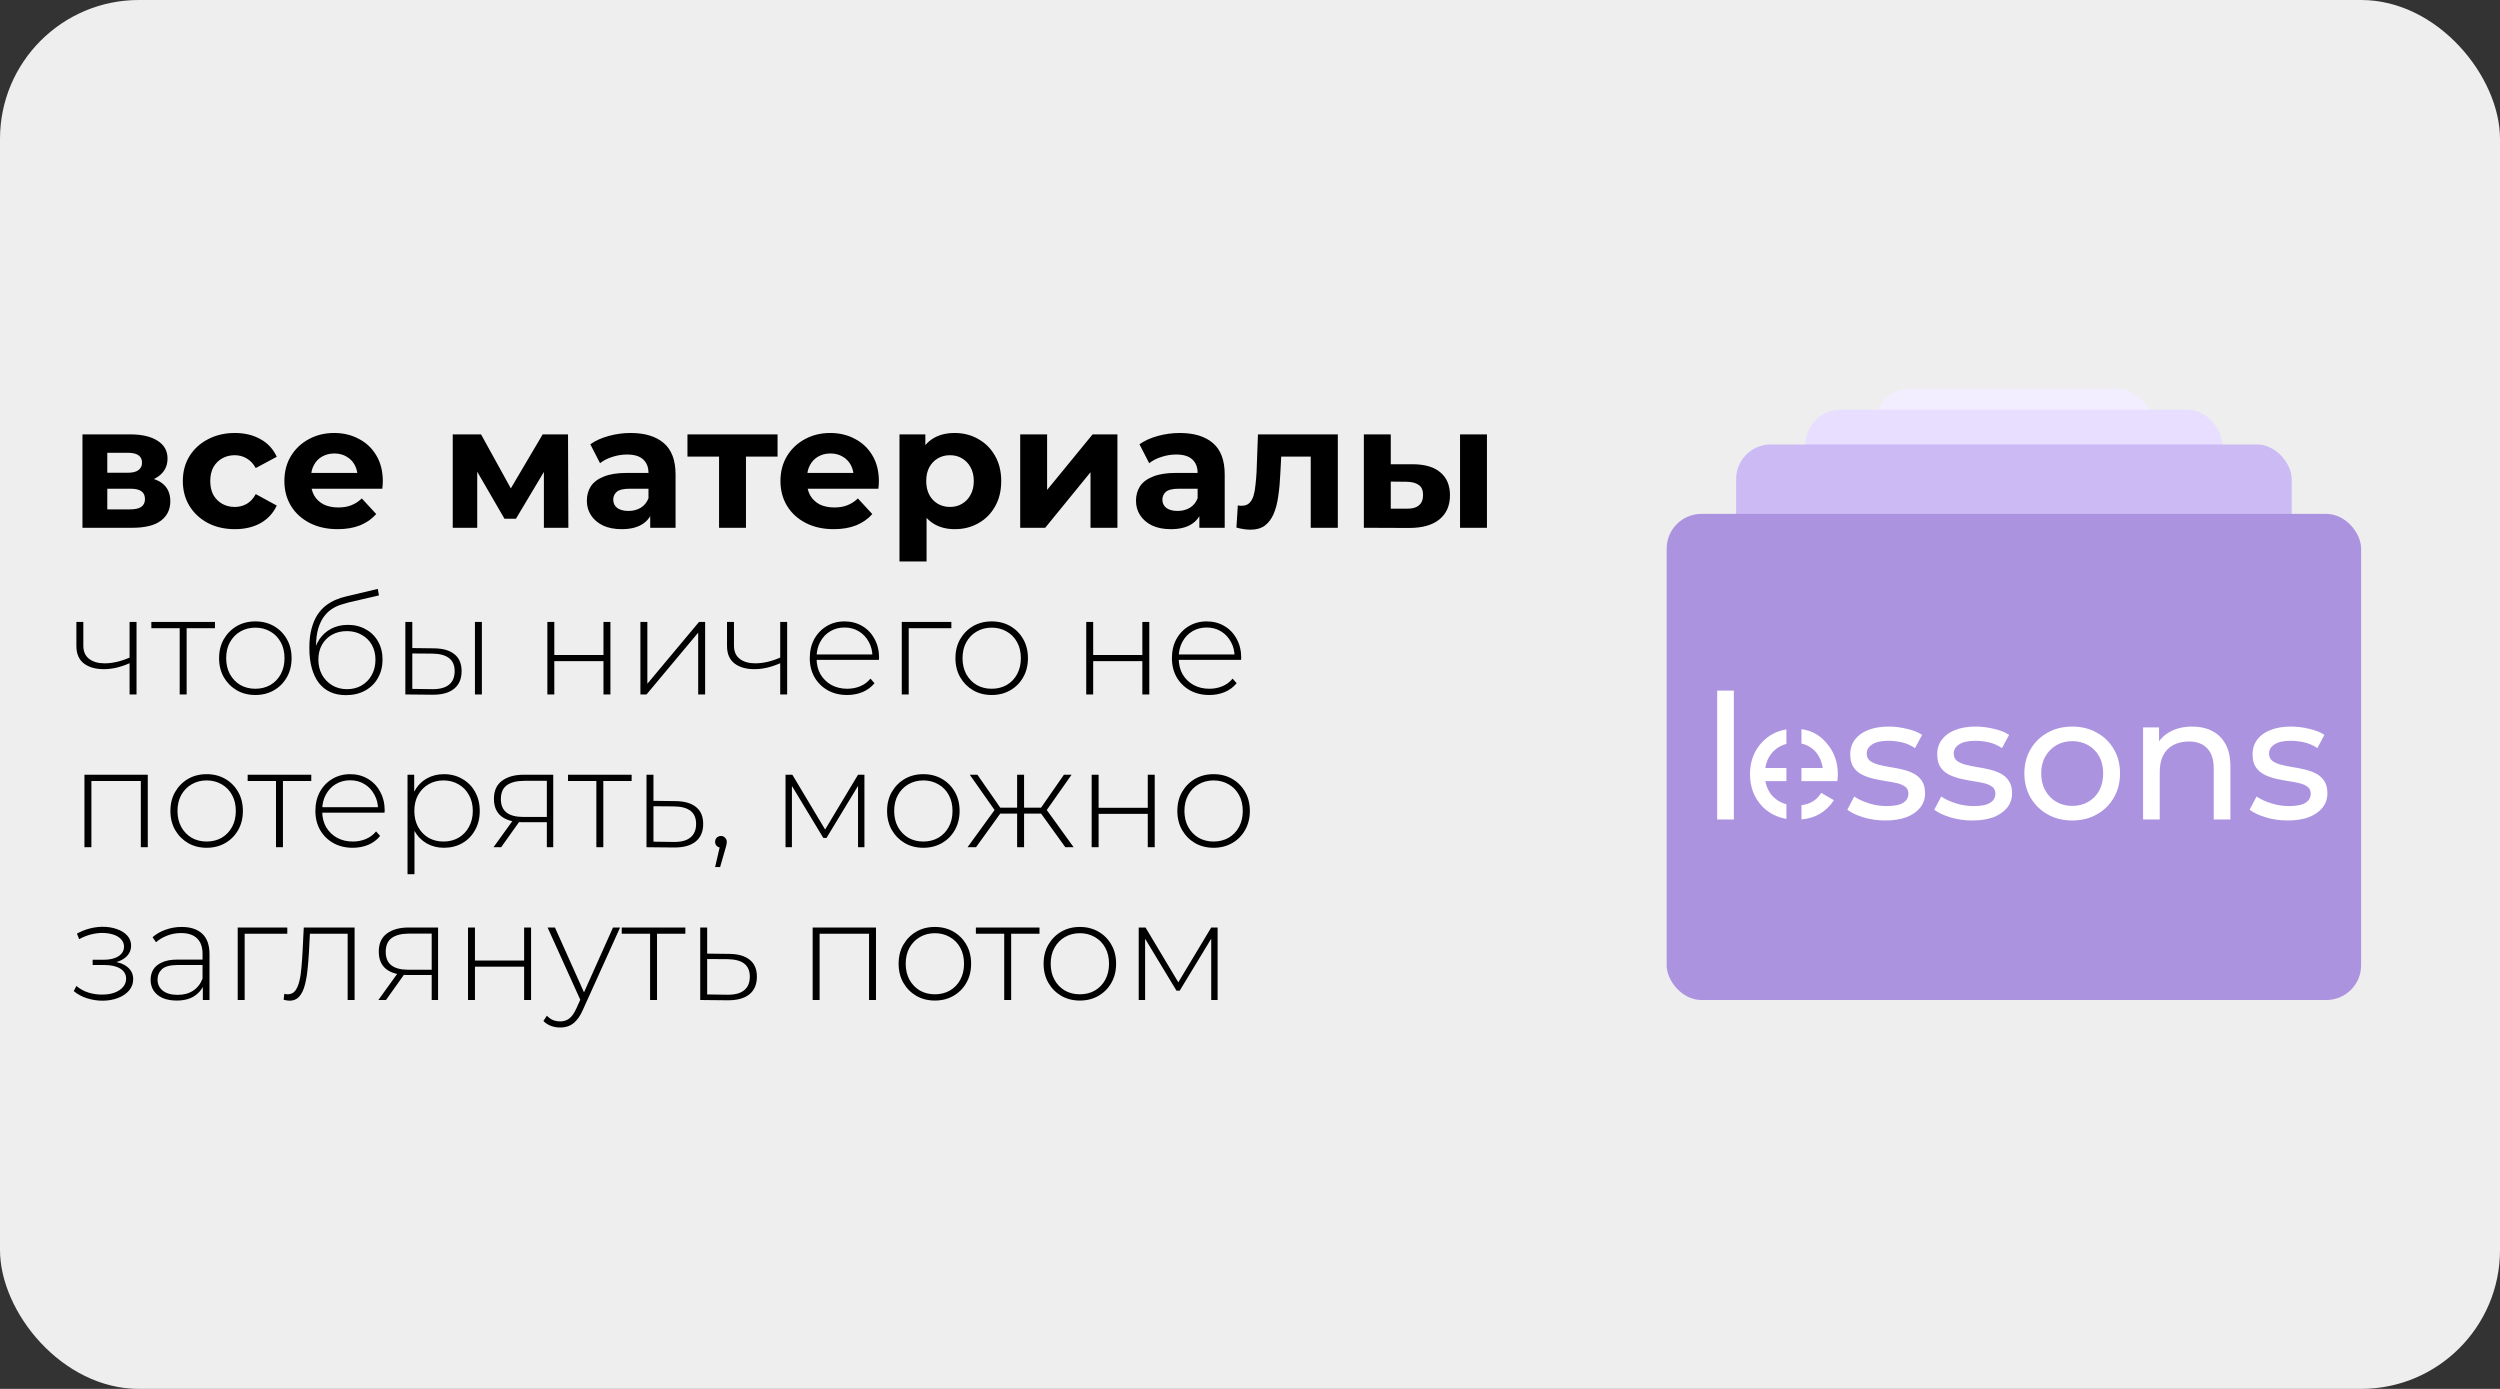 <?xml version="1.0" encoding="UTF-8"?> <svg xmlns="http://www.w3.org/2000/svg" width="360" height="200" viewBox="0 0 360 200" fill="none"><rect x="0" y="0" width="360" height="200" fill="#333333" stroke="none"/><g clip-path="url(#clip0_8143_170)"><rect width="360" height="200" rx="20" fill="#EEEEEE"></rect><rect x="270" y="56" width="40" height="40" rx="5" fill="#F3EEFF"></rect><rect x="260" y="59" width="60" height="60" rx="5" fill="#E8DEFF"></rect><path d="M11.875 76V62.55H18.75C20.433 62.55 21.75 62.858 22.7 63.475C23.65 64.075 24.125 64.925 24.125 66.025C24.125 67.125 23.675 67.992 22.775 68.625C21.892 69.242 20.717 69.55 19.25 69.55L19.65 68.65C21.283 68.65 22.5 68.95 23.3 69.55C24.117 70.15 24.525 71.025 24.525 72.175C24.525 73.358 24.075 74.292 23.175 74.975C22.275 75.658 20.9 76 19.05 76H11.875ZM15.45 73.35H18.725C19.442 73.35 19.975 73.233 20.325 73C20.692 72.75 20.875 72.375 20.875 71.875C20.875 71.358 20.708 70.983 20.375 70.75C20.042 70.5 19.517 70.375 18.8 70.375H15.45V73.35ZM15.45 68.075H18.4C19.083 68.075 19.592 67.95 19.925 67.7C20.275 67.45 20.45 67.092 20.45 66.625C20.45 66.142 20.275 65.783 19.925 65.55C19.592 65.317 19.083 65.2 18.4 65.2H15.45V68.075ZM33.827 76.2C32.377 76.2 31.085 75.908 29.952 75.325C28.818 74.725 27.927 73.9 27.277 72.85C26.643 71.8 26.327 70.608 26.327 69.275C26.327 67.925 26.643 66.733 27.277 65.7C27.927 64.65 28.818 63.833 29.952 63.25C31.085 62.65 32.377 62.35 33.827 62.35C35.243 62.35 36.477 62.65 37.527 63.25C38.577 63.833 39.352 64.675 39.852 65.775L36.827 67.4C36.477 66.767 36.035 66.3 35.502 66C34.985 65.7 34.418 65.55 33.802 65.55C33.135 65.55 32.535 65.7 32.002 66C31.468 66.3 31.043 66.725 30.727 67.275C30.427 67.825 30.277 68.492 30.277 69.275C30.277 70.058 30.427 70.725 30.727 71.275C31.043 71.825 31.468 72.25 32.002 72.55C32.535 72.85 33.135 73 33.802 73C34.418 73 34.985 72.858 35.502 72.575C36.035 72.275 36.477 71.8 36.827 71.15L39.852 72.8C39.352 73.883 38.577 74.725 37.527 75.325C36.477 75.908 35.243 76.2 33.827 76.2ZM48.626 76.2C47.092 76.2 45.742 75.9 44.576 75.3C43.426 74.7 42.534 73.883 41.901 72.85C41.267 71.8 40.951 70.608 40.951 69.275C40.951 67.925 41.259 66.733 41.876 65.7C42.509 64.65 43.367 63.833 44.451 63.25C45.534 62.65 46.759 62.35 48.126 62.35C49.442 62.35 50.626 62.633 51.676 63.2C52.742 63.75 53.584 64.55 54.201 65.6C54.817 66.633 55.126 67.875 55.126 69.325C55.126 69.475 55.117 69.65 55.101 69.85C55.084 70.033 55.067 70.208 55.051 70.375H44.126V68.1H53.001L51.501 68.775C51.501 68.075 51.359 67.467 51.076 66.95C50.792 66.433 50.401 66.033 49.901 65.75C49.401 65.45 48.817 65.3 48.151 65.3C47.484 65.3 46.892 65.45 46.376 65.75C45.876 66.033 45.484 66.442 45.201 66.975C44.917 67.492 44.776 68.108 44.776 68.825V69.425C44.776 70.158 44.934 70.808 45.251 71.375C45.584 71.925 46.042 72.35 46.626 72.65C47.226 72.933 47.926 73.075 48.726 73.075C49.442 73.075 50.067 72.967 50.601 72.75C51.151 72.533 51.651 72.208 52.101 71.775L54.176 74.025C53.559 74.725 52.784 75.267 51.851 75.65C50.917 76.017 49.842 76.2 48.626 76.2ZM65.195 76V62.55H69.27L74.345 71.75H72.72L78.145 62.55H81.795L81.845 76H78.32V66.55L78.92 66.95L74.295 74.7H72.645L67.995 66.675L68.72 66.5V76H65.195ZM93.631 76V73.375L93.381 72.8V68.1C93.381 67.267 93.123 66.617 92.606 66.15C92.106 65.683 91.331 65.45 90.281 65.45C89.564 65.45 88.856 65.567 88.156 65.8C87.473 66.017 86.889 66.317 86.406 66.7L85.006 63.975C85.739 63.458 86.623 63.058 87.656 62.775C88.689 62.492 89.739 62.35 90.806 62.35C92.856 62.35 94.448 62.833 95.581 63.8C96.714 64.767 97.281 66.275 97.281 68.325V76H93.631ZM89.531 76.2C88.481 76.2 87.581 76.025 86.831 75.675C86.081 75.308 85.506 74.817 85.106 74.2C84.706 73.583 84.506 72.892 84.506 72.125C84.506 71.325 84.698 70.625 85.081 70.025C85.481 69.425 86.106 68.958 86.956 68.625C87.806 68.275 88.914 68.1 90.281 68.1H93.856V70.375H90.706C89.789 70.375 89.156 70.525 88.806 70.825C88.473 71.125 88.306 71.5 88.306 71.95C88.306 72.45 88.498 72.85 88.881 73.15C89.281 73.433 89.823 73.575 90.506 73.575C91.156 73.575 91.739 73.425 92.256 73.125C92.773 72.808 93.148 72.35 93.381 71.75L93.981 73.55C93.698 74.417 93.181 75.075 92.431 75.525C91.681 75.975 90.714 76.2 89.531 76.2ZM103.544 76V64.85L104.419 65.75H98.994V62.55H111.969V65.75H106.544L107.419 64.85V76H103.544ZM120.061 76.2C118.528 76.2 117.178 75.9 116.011 75.3C114.861 74.7 113.97 73.883 113.336 72.85C112.703 71.8 112.386 70.608 112.386 69.275C112.386 67.925 112.695 66.733 113.311 65.7C113.945 64.65 114.803 63.833 115.886 63.25C116.97 62.65 118.195 62.35 119.561 62.35C120.878 62.35 122.061 62.633 123.111 63.2C124.178 63.75 125.02 64.55 125.636 65.6C126.253 66.633 126.561 67.875 126.561 69.325C126.561 69.475 126.553 69.65 126.536 69.85C126.52 70.033 126.503 70.208 126.486 70.375H115.561V68.1H124.436L122.936 68.775C122.936 68.075 122.795 67.467 122.511 66.95C122.228 66.433 121.836 66.033 121.336 65.75C120.836 65.45 120.253 65.3 119.586 65.3C118.92 65.3 118.328 65.45 117.811 65.75C117.311 66.033 116.92 66.442 116.636 66.975C116.353 67.492 116.211 68.108 116.211 68.825V69.425C116.211 70.158 116.37 70.808 116.686 71.375C117.02 71.925 117.478 72.35 118.061 72.65C118.661 72.933 119.361 73.075 120.161 73.075C120.878 73.075 121.503 72.967 122.036 72.75C122.586 72.533 123.086 72.208 123.536 71.775L125.611 74.025C124.995 74.725 124.22 75.267 123.286 75.65C122.353 76.017 121.278 76.2 120.061 76.2ZM137.476 76.2C136.342 76.2 135.351 75.95 134.501 75.45C133.651 74.95 132.984 74.192 132.501 73.175C132.034 72.142 131.801 70.842 131.801 69.275C131.801 67.692 132.026 66.392 132.476 65.375C132.926 64.358 133.576 63.6 134.426 63.1C135.276 62.6 136.292 62.35 137.476 62.35C138.742 62.35 139.876 62.642 140.876 63.225C141.892 63.792 142.692 64.592 143.276 65.625C143.876 66.658 144.176 67.875 144.176 69.275C144.176 70.692 143.876 71.917 143.276 72.95C142.692 73.983 141.892 74.783 140.876 75.35C139.876 75.917 138.742 76.2 137.476 76.2ZM129.526 80.85V62.55H133.251V65.3L133.176 69.3L133.426 73.275V80.85H129.526ZM136.801 73C137.451 73 138.026 72.85 138.526 72.55C139.042 72.25 139.451 71.825 139.751 71.275C140.067 70.708 140.226 70.042 140.226 69.275C140.226 68.492 140.067 67.825 139.751 67.275C139.451 66.725 139.042 66.3 138.526 66C138.026 65.7 137.451 65.55 136.801 65.55C136.151 65.55 135.567 65.7 135.051 66C134.534 66.3 134.126 66.725 133.826 67.275C133.526 67.825 133.376 68.492 133.376 69.275C133.376 70.042 133.526 70.708 133.826 71.275C134.126 71.825 134.534 72.25 135.051 72.55C135.567 72.85 136.151 73 136.801 73ZM146.909 76V62.55H150.784V70.55L157.334 62.55H160.909V76H157.034V68L150.509 76H146.909ZM172.708 76V73.375L172.458 72.8V68.1C172.458 67.267 172.2 66.617 171.683 66.15C171.183 65.683 170.408 65.45 169.358 65.45C168.642 65.45 167.933 65.567 167.233 65.8C166.55 66.017 165.967 66.317 165.483 66.7L164.083 63.975C164.817 63.458 165.7 63.058 166.733 62.775C167.767 62.492 168.817 62.35 169.883 62.35C171.933 62.35 173.525 62.833 174.658 63.8C175.792 64.767 176.358 66.275 176.358 68.325V76H172.708ZM168.608 76.2C167.558 76.2 166.658 76.025 165.908 75.675C165.158 75.308 164.583 74.817 164.183 74.2C163.783 73.583 163.583 72.892 163.583 72.125C163.583 71.325 163.775 70.625 164.158 70.025C164.558 69.425 165.183 68.958 166.033 68.625C166.883 68.275 167.992 68.1 169.358 68.1H172.933V70.375H169.783C168.867 70.375 168.233 70.525 167.883 70.825C167.55 71.125 167.383 71.5 167.383 71.95C167.383 72.45 167.575 72.85 167.958 73.15C168.358 73.433 168.9 73.575 169.583 73.575C170.233 73.575 170.817 73.425 171.333 73.125C171.85 72.808 172.225 72.35 172.458 71.75L173.058 73.55C172.775 74.417 172.258 75.075 171.508 75.525C170.758 75.975 169.792 76.2 168.608 76.2ZM178.046 75.975L178.246 72.775C178.346 72.792 178.446 72.808 178.546 72.825C178.646 72.825 178.738 72.825 178.821 72.825C179.288 72.825 179.654 72.692 179.921 72.425C180.188 72.158 180.388 71.8 180.521 71.35C180.654 70.883 180.746 70.358 180.796 69.775C180.863 69.192 180.913 68.583 180.946 67.95L181.146 62.55H192.646V76H188.746V64.8L189.621 65.75H183.721L184.546 64.75L184.371 68.125C184.321 69.325 184.221 70.425 184.071 71.425C183.938 72.425 183.713 73.292 183.396 74.025C183.079 74.742 182.654 75.3 182.121 75.7C181.588 76.083 180.904 76.275 180.071 76.275C179.771 76.275 179.454 76.25 179.121 76.2C178.788 76.15 178.429 76.075 178.046 75.975ZM210.246 76V62.55H214.121V76H210.246ZM203.471 66.85C205.238 66.867 206.563 67.267 207.446 68.05C208.346 68.817 208.796 69.908 208.796 71.325C208.796 72.808 208.288 73.967 207.271 74.8C206.255 75.617 204.813 76.025 202.946 76.025L196.396 76V62.55H200.271V66.85H203.471ZM202.596 73.25C203.346 73.267 203.921 73.108 204.321 72.775C204.721 72.442 204.921 71.942 204.921 71.275C204.921 70.608 204.721 70.133 204.321 69.85C203.921 69.55 203.346 69.392 202.596 69.375L200.271 69.35V73.25H202.596Z" fill="black"></path><path d="M18.76 95.46C18.107 95.753 17.453 95.98 16.8 96.14C16.16 96.287 15.54 96.36 14.94 96.36C13.753 96.36 12.8 96.087 12.08 95.54C11.36 94.98 11 94.147 11 93.04V89.56H12V92.98C12 93.82 12.28 94.453 12.84 94.88C13.4 95.307 14.147 95.52 15.08 95.52C15.64 95.52 16.233 95.447 16.86 95.3C17.487 95.153 18.127 94.933 18.78 94.64L18.76 95.46ZM18.66 100V89.56H19.66V100H18.66ZM25.876 100V90.16L26.156 90.46H21.796V89.56H30.956V90.46H26.596L26.876 90.16V100H25.876ZM36.769 100.08C35.769 100.08 34.876 99.853 34.089 99.4C33.316 98.947 32.696 98.32 32.229 97.52C31.776 96.72 31.549 95.807 31.549 94.78C31.549 93.74 31.776 92.827 32.229 92.04C32.696 91.24 33.316 90.613 34.089 90.16C34.876 89.707 35.769 89.48 36.769 89.48C37.769 89.48 38.663 89.707 39.449 90.16C40.236 90.613 40.856 91.24 41.309 92.04C41.763 92.827 41.989 93.74 41.989 94.78C41.989 95.807 41.763 96.72 41.309 97.52C40.856 98.32 40.236 98.947 39.449 99.4C38.663 99.853 37.769 100.08 36.769 100.08ZM36.769 99.18C37.569 99.18 38.289 99 38.929 98.64C39.569 98.267 40.069 97.747 40.429 97.08C40.789 96.413 40.969 95.647 40.969 94.78C40.969 93.9 40.789 93.133 40.429 92.48C40.069 91.813 39.569 91.3 38.929 90.94C38.289 90.567 37.569 90.38 36.769 90.38C35.969 90.38 35.249 90.567 34.609 90.94C33.983 91.3 33.483 91.813 33.109 92.48C32.749 93.133 32.569 93.9 32.569 94.78C32.569 95.647 32.749 96.413 33.109 97.08C33.483 97.747 33.983 98.267 34.609 98.64C35.249 99 35.969 99.18 36.769 99.18ZM49.806 100.1C48.966 100.1 48.219 99.953 47.566 99.66C46.926 99.367 46.379 98.933 45.926 98.36C45.486 97.787 45.146 97.08 44.906 96.24C44.666 95.387 44.546 94.407 44.546 93.3C44.546 92.22 44.653 91.293 44.866 90.52C45.079 89.733 45.359 89.073 45.706 88.54C46.066 87.993 46.473 87.547 46.926 87.2C47.379 86.853 47.846 86.58 48.326 86.38C48.819 86.167 49.306 86.007 49.786 85.9L54.406 84.8L54.566 85.74L50.166 86.76C49.859 86.84 49.499 86.947 49.086 87.08C48.686 87.2 48.273 87.393 47.846 87.66C47.433 87.913 47.046 88.273 46.686 88.74C46.339 89.193 46.053 89.78 45.826 90.5C45.613 91.22 45.506 92.113 45.506 93.18C45.506 93.38 45.513 93.54 45.526 93.66C45.539 93.78 45.553 93.913 45.566 94.06C45.593 94.193 45.619 94.393 45.646 94.66L45.186 94.42C45.266 93.54 45.526 92.767 45.966 92.1C46.406 91.433 46.979 90.913 47.686 90.54C48.393 90.167 49.193 89.98 50.086 89.98C51.059 89.98 51.919 90.193 52.666 90.62C53.426 91.033 54.019 91.62 54.446 92.38C54.873 93.127 55.086 93.993 55.086 94.98C55.086 95.967 54.866 96.847 54.426 97.62C53.999 98.393 53.386 99 52.586 99.44C51.799 99.88 50.873 100.1 49.806 100.1ZM49.966 99.24C50.766 99.24 51.473 99.06 52.086 98.7C52.713 98.327 53.199 97.82 53.546 97.18C53.893 96.54 54.066 95.813 54.066 95C54.066 94.187 53.893 93.473 53.546 92.86C53.199 92.247 52.713 91.767 52.086 91.42C51.473 91.06 50.759 90.88 49.946 90.88C49.146 90.88 48.433 91.053 47.806 91.4C47.193 91.747 46.713 92.227 46.366 92.84C46.019 93.453 45.846 94.167 45.846 94.98C45.846 95.793 46.019 96.52 46.366 97.16C46.726 97.8 47.213 98.307 47.826 98.68C48.453 99.053 49.166 99.24 49.966 99.24ZM68.391 100V89.56H69.391V100H68.391ZM62.491 93.36C63.798 93.373 64.784 93.66 65.451 94.22C66.131 94.767 66.471 95.573 66.471 96.64C66.471 97.747 66.111 98.593 65.391 99.18C64.671 99.767 63.631 100.053 62.271 100.04L58.371 100V89.56H59.371V93.32L62.491 93.36ZM62.231 99.24C63.298 99.253 64.104 99.04 64.651 98.6C65.198 98.16 65.471 97.507 65.471 96.64C65.471 95.8 65.198 95.173 64.651 94.76C64.118 94.347 63.311 94.133 62.231 94.12L59.371 94.1V99.2L62.231 99.24ZM78.82 100V89.56H79.82V94.32H86.9V89.56H87.9V100H86.9V95.2H79.82V100H78.82ZM92.219 100V89.56H93.219V98.46L100.659 89.56H101.539V100H100.539V91.1L93.099 100H92.219ZM112.451 95.46C111.798 95.753 111.145 95.98 110.491 96.14C109.851 96.287 109.231 96.36 108.631 96.36C107.445 96.36 106.491 96.087 105.771 95.54C105.051 94.98 104.691 94.147 104.691 93.04V89.56H105.691V92.98C105.691 93.82 105.971 94.453 106.531 94.88C107.091 95.307 107.838 95.52 108.771 95.52C109.331 95.52 109.925 95.447 110.551 95.3C111.178 95.153 111.818 94.933 112.471 94.64L112.451 95.46ZM112.351 100V89.56H113.351V100H112.351ZM121.988 100.08C120.934 100.08 120.001 99.853 119.188 99.4C118.388 98.947 117.754 98.32 117.288 97.52C116.834 96.72 116.608 95.807 116.608 94.78C116.608 93.74 116.821 92.827 117.248 92.04C117.688 91.24 118.288 90.613 119.048 90.16C119.808 89.707 120.661 89.48 121.608 89.48C122.554 89.48 123.401 89.7 124.148 90.14C124.908 90.58 125.501 91.2 125.928 92C126.368 92.787 126.588 93.7 126.588 94.74C126.588 94.78 126.581 94.827 126.568 94.88C126.568 94.92 126.568 94.967 126.568 95.02H117.348V94.24H126.028L125.628 94.62C125.641 93.807 125.468 93.08 125.108 92.44C124.761 91.787 124.288 91.28 123.688 90.92C123.088 90.547 122.394 90.36 121.608 90.36C120.834 90.36 120.141 90.547 119.528 90.92C118.928 91.28 118.454 91.787 118.108 92.44C117.761 93.08 117.588 93.813 117.588 94.64V94.82C117.588 95.673 117.774 96.433 118.148 97.1C118.534 97.753 119.061 98.267 119.728 98.64C120.394 99 121.154 99.18 122.008 99.18C122.674 99.18 123.294 99.06 123.868 98.82C124.454 98.58 124.948 98.213 125.348 97.72L125.928 98.38C125.474 98.94 124.901 99.367 124.208 99.66C123.528 99.94 122.788 100.08 121.988 100.08ZM129.855 100V89.56H136.995V90.46H130.575L130.855 90.18V100H129.855ZM142.804 100.08C141.804 100.08 140.911 99.853 140.124 99.4C139.351 98.947 138.731 98.32 138.264 97.52C137.811 96.72 137.584 95.807 137.584 94.78C137.584 93.74 137.811 92.827 138.264 92.04C138.731 91.24 139.351 90.613 140.124 90.16C140.911 89.707 141.804 89.48 142.804 89.48C143.804 89.48 144.698 89.707 145.484 90.16C146.271 90.613 146.891 91.24 147.344 92.04C147.798 92.827 148.024 93.74 148.024 94.78C148.024 95.807 147.798 96.72 147.344 97.52C146.891 98.32 146.271 98.947 145.484 99.4C144.698 99.853 143.804 100.08 142.804 100.08ZM142.804 99.18C143.604 99.18 144.324 99 144.964 98.64C145.604 98.267 146.104 97.747 146.464 97.08C146.824 96.413 147.004 95.647 147.004 94.78C147.004 93.9 146.824 93.133 146.464 92.48C146.104 91.813 145.604 91.3 144.964 90.94C144.324 90.567 143.604 90.38 142.804 90.38C142.004 90.38 141.284 90.567 140.644 90.94C140.018 91.3 139.518 91.813 139.144 92.48C138.784 93.133 138.604 93.9 138.604 94.78C138.604 95.647 138.784 96.413 139.144 97.08C139.518 97.747 140.018 98.267 140.644 98.64C141.284 99 142.004 99.18 142.804 99.18ZM156.418 100V89.56H157.418V94.32H164.498V89.56H165.498V100H164.498V95.2H157.418V100H156.418ZM174.136 100.08C173.083 100.08 172.15 99.853 171.336 99.4C170.536 98.947 169.903 98.32 169.436 97.52C168.983 96.72 168.756 95.807 168.756 94.78C168.756 93.74 168.97 92.827 169.396 92.04C169.836 91.24 170.436 90.613 171.196 90.16C171.956 89.707 172.81 89.48 173.756 89.48C174.703 89.48 175.55 89.7 176.296 90.14C177.056 90.58 177.65 91.2 178.076 92C178.516 92.787 178.736 93.7 178.736 94.74C178.736 94.78 178.73 94.827 178.716 94.88C178.716 94.92 178.716 94.967 178.716 95.02H169.496V94.24H178.176L177.776 94.62C177.79 93.807 177.616 93.08 177.256 92.44C176.91 91.787 176.436 91.28 175.836 90.92C175.236 90.547 174.543 90.36 173.756 90.36C172.983 90.36 172.29 90.547 171.676 90.92C171.076 91.28 170.603 91.787 170.256 92.44C169.91 93.08 169.736 93.813 169.736 94.64V94.82C169.736 95.673 169.923 96.433 170.296 97.1C170.683 97.753 171.21 98.267 171.876 98.64C172.543 99 173.303 99.18 174.156 99.18C174.823 99.18 175.443 99.06 176.016 98.82C176.603 98.58 177.096 98.213 177.496 97.72L178.076 98.38C177.623 98.94 177.05 99.367 176.356 99.66C175.676 99.94 174.936 100.08 174.136 100.08ZM12.16 122V111.56H21.28V122H20.28V112.16L20.56 112.46H12.88L13.16 112.16V122H12.16ZM29.758 122.08C28.758 122.08 27.864 121.853 27.078 121.4C26.304 120.947 25.684 120.32 25.218 119.52C24.764 118.72 24.538 117.807 24.538 116.78C24.538 115.74 24.764 114.827 25.218 114.04C25.684 113.24 26.304 112.613 27.078 112.16C27.864 111.707 28.758 111.48 29.758 111.48C30.758 111.48 31.651 111.707 32.438 112.16C33.224 112.613 33.844 113.24 34.297 114.04C34.751 114.827 34.977 115.74 34.977 116.78C34.977 117.807 34.751 118.72 34.297 119.52C33.844 120.32 33.224 120.947 32.438 121.4C31.651 121.853 30.758 122.08 29.758 122.08ZM29.758 121.18C30.558 121.18 31.277 121 31.918 120.64C32.557 120.267 33.057 119.747 33.417 119.08C33.778 118.413 33.958 117.647 33.958 116.78C33.958 115.9 33.778 115.133 33.417 114.48C33.057 113.813 32.557 113.3 31.918 112.94C31.277 112.567 30.558 112.38 29.758 112.38C28.957 112.38 28.238 112.567 27.598 112.94C26.971 113.3 26.471 113.813 26.098 114.48C25.738 115.133 25.558 115.9 25.558 116.78C25.558 117.647 25.738 118.413 26.098 119.08C26.471 119.747 26.971 120.267 27.598 120.64C28.238 121 28.957 121.18 29.758 121.18ZM39.744 122V112.16L40.024 112.46H35.664V111.56H44.824V112.46H40.464L40.744 112.16V122H39.744ZM50.796 122.08C49.743 122.08 48.81 121.853 47.996 121.4C47.196 120.947 46.563 120.32 46.096 119.52C45.643 118.72 45.416 117.807 45.416 116.78C45.416 115.74 45.63 114.827 46.056 114.04C46.496 113.24 47.096 112.613 47.856 112.16C48.616 111.707 49.47 111.48 50.416 111.48C51.363 111.48 52.21 111.7 52.956 112.14C53.716 112.58 54.31 113.2 54.736 114C55.176 114.787 55.396 115.7 55.396 116.74C55.396 116.78 55.39 116.827 55.376 116.88C55.376 116.92 55.376 116.967 55.376 117.02H46.156V116.24H54.836L54.436 116.62C54.45 115.807 54.276 115.08 53.916 114.44C53.57 113.787 53.096 113.28 52.496 112.92C51.896 112.547 51.203 112.36 50.416 112.36C49.643 112.36 48.95 112.547 48.336 112.92C47.736 113.28 47.263 113.787 46.916 114.44C46.57 115.08 46.396 115.813 46.396 116.64V116.82C46.396 117.673 46.583 118.433 46.956 119.1C47.343 119.753 47.87 120.267 48.536 120.64C49.203 121 49.963 121.18 50.816 121.18C51.483 121.18 52.103 121.06 52.676 120.82C53.263 120.58 53.756 120.213 54.156 119.72L54.736 120.38C54.283 120.94 53.71 121.367 53.016 121.66C52.336 121.94 51.596 122.08 50.796 122.08ZM63.924 122.08C63.004 122.08 62.171 121.867 61.424 121.44C60.691 121.013 60.104 120.407 59.664 119.62C59.237 118.82 59.024 117.873 59.024 116.78C59.024 115.687 59.237 114.747 59.664 113.96C60.104 113.16 60.691 112.547 61.424 112.12C62.171 111.693 63.004 111.48 63.924 111.48C64.911 111.48 65.791 111.707 66.564 112.16C67.351 112.6 67.964 113.22 68.404 114.02C68.857 114.82 69.084 115.74 69.084 116.78C69.084 117.82 68.857 118.74 68.404 119.54C67.964 120.34 67.351 120.967 66.564 121.42C65.791 121.86 64.911 122.08 63.924 122.08ZM58.684 125.88V111.56H59.644V114.98L59.484 116.8L59.684 118.62V125.88H58.684ZM63.864 121.18C64.664 121.18 65.384 121 66.024 120.64C66.664 120.267 67.164 119.747 67.524 119.08C67.897 118.413 68.084 117.647 68.084 116.78C68.084 115.9 67.897 115.133 67.524 114.48C67.164 113.813 66.664 113.3 66.024 112.94C65.384 112.567 64.664 112.38 63.864 112.38C63.064 112.38 62.344 112.567 61.704 112.94C61.077 113.3 60.577 113.813 60.204 114.48C59.844 115.133 59.664 115.9 59.664 116.78C59.664 117.647 59.844 118.413 60.204 119.08C60.577 119.747 61.077 120.267 61.704 120.64C62.344 121 63.064 121.18 63.864 121.18ZM78.745 122V118.16L78.965 118.4H75.265C73.958 118.4 72.938 118.12 72.205 117.56C71.485 116.987 71.125 116.147 71.125 115.04C71.125 113.867 71.518 112.993 72.305 112.42C73.091 111.847 74.131 111.56 75.425 111.56H79.665V122H78.745ZM71.065 122L73.965 117.98H75.025L72.165 122H71.065ZM78.745 117.88V112.14L78.965 112.44H75.485C74.418 112.44 73.591 112.647 73.005 113.06C72.418 113.473 72.125 114.147 72.125 115.08C72.125 116.787 73.205 117.64 75.365 117.64H78.965L78.745 117.88ZM85.876 122V112.16L86.156 112.46H81.796V111.56H90.956V112.46H86.596L86.876 112.16V122H85.876ZM97.278 115.36C98.571 115.373 99.558 115.66 100.238 116.22C100.918 116.767 101.258 117.573 101.258 118.64C101.258 119.747 100.898 120.593 100.178 121.18C99.457 121.767 98.411 122.053 97.037 122.04L93.097 122V111.56H94.097V115.32L97.278 115.36ZM97.017 121.24C98.084 121.253 98.884 121.04 99.418 120.6C99.964 120.16 100.238 119.507 100.238 118.64C100.238 117.8 99.971 117.173 99.438 116.76C98.904 116.347 98.097 116.133 97.017 116.12L94.097 116.1V121.2L97.017 121.24ZM102.976 124.86L103.756 121.48L103.856 122.06C103.603 122.06 103.39 121.98 103.216 121.82C103.056 121.66 102.976 121.46 102.976 121.22C102.976 120.98 103.056 120.78 103.216 120.62C103.39 120.46 103.59 120.38 103.816 120.38C104.07 120.38 104.27 120.467 104.416 120.64C104.576 120.8 104.656 120.993 104.656 121.22C104.656 121.313 104.65 121.407 104.636 121.5C104.623 121.593 104.603 121.687 104.576 121.78C104.55 121.873 104.516 121.993 104.476 122.14L103.696 124.86H102.976ZM113.117 122V111.56H114.097L119.037 119.82H118.597L123.557 111.56H124.477V122H123.557V112.76L123.757 112.84L119.017 120.66H118.557L113.797 112.78L114.037 112.74V122H113.117ZM132.961 122.08C131.961 122.08 131.067 121.853 130.281 121.4C129.507 120.947 128.887 120.32 128.421 119.52C127.967 118.72 127.741 117.807 127.741 116.78C127.741 115.74 127.967 114.827 128.421 114.04C128.887 113.24 129.507 112.613 130.281 112.16C131.067 111.707 131.961 111.48 132.961 111.48C133.961 111.48 134.854 111.707 135.641 112.16C136.427 112.613 137.047 113.24 137.501 114.04C137.954 114.827 138.181 115.74 138.181 116.78C138.181 117.807 137.954 118.72 137.501 119.52C137.047 120.32 136.427 120.947 135.641 121.4C134.854 121.853 133.961 122.08 132.961 122.08ZM132.961 121.18C133.761 121.18 134.481 121 135.121 120.64C135.761 120.267 136.261 119.747 136.621 119.08C136.981 118.413 137.161 117.647 137.161 116.78C137.161 115.9 136.981 115.133 136.621 114.48C136.261 113.813 135.761 113.3 135.121 112.94C134.481 112.567 133.761 112.38 132.961 112.38C132.161 112.38 131.441 112.567 130.801 112.94C130.174 113.3 129.674 113.813 129.301 114.48C128.941 115.133 128.761 115.9 128.761 116.78C128.761 117.647 128.941 118.413 129.301 119.08C129.674 119.747 130.174 120.267 130.801 120.64C131.441 121 132.161 121.18 132.961 121.18ZM153.406 122L149.646 116.78L150.486 116.3L154.606 122H153.406ZM147.126 117.16V116.3H150.366V117.16H147.126ZM150.566 116.88L149.626 116.72L153.206 111.56H154.306L150.566 116.88ZM140.546 122H139.326L143.466 116.3L144.306 116.78L140.546 122ZM147.466 122H146.466V111.56H147.466V122ZM146.786 117.16H143.566V116.3H146.786V117.16ZM143.386 116.88L139.646 111.56H140.746L144.326 116.72L143.386 116.88ZM157.199 122V111.56H158.199V116.32H165.279V111.56H166.279V122H165.279V117.2H158.199V122H157.199ZM174.758 122.08C173.758 122.08 172.864 121.853 172.078 121.4C171.304 120.947 170.684 120.32 170.218 119.52C169.764 118.72 169.538 117.807 169.538 116.78C169.538 115.74 169.764 114.827 170.218 114.04C170.684 113.24 171.304 112.613 172.078 112.16C172.864 111.707 173.758 111.48 174.758 111.48C175.758 111.48 176.651 111.707 177.438 112.16C178.224 112.613 178.844 113.24 179.298 114.04C179.751 114.827 179.978 115.74 179.978 116.78C179.978 117.807 179.751 118.72 179.298 119.52C178.844 120.32 178.224 120.947 177.438 121.4C176.651 121.853 175.758 122.08 174.758 122.08ZM174.758 121.18C175.558 121.18 176.278 121 176.918 120.64C177.558 120.267 178.058 119.747 178.418 119.08C178.778 118.413 178.958 117.647 178.958 116.78C178.958 115.9 178.778 115.133 178.418 114.48C178.058 113.813 177.558 113.3 176.918 112.94C176.278 112.567 175.558 112.38 174.758 112.38C173.958 112.38 173.238 112.567 172.598 112.94C171.971 113.3 171.471 113.813 171.098 114.48C170.738 115.133 170.558 115.9 170.558 116.78C170.558 117.647 170.738 118.413 171.098 119.08C171.471 119.747 171.971 120.267 172.598 120.64C173.238 121 173.958 121.18 174.758 121.18ZM14.74 144.1C14.02 144.1 13.293 143.987 12.56 143.76C11.827 143.533 11.18 143.187 10.62 142.72L11 141.98C11.507 142.407 12.093 142.727 12.76 142.94C13.427 143.14 14.093 143.233 14.76 143.22C15.44 143.22 16.033 143.12 16.54 142.92C17.06 142.72 17.46 142.447 17.74 142.1C18.02 141.753 18.16 141.367 18.16 140.94C18.16 140.313 17.88 139.827 17.32 139.48C16.76 139.133 15.993 138.96 15.02 138.96H13.34V138.2H14.98C15.54 138.2 16.033 138.127 16.46 137.98C16.9 137.833 17.24 137.62 17.48 137.34C17.733 137.047 17.86 136.707 17.86 136.32C17.86 135.893 17.713 135.533 17.42 135.24C17.14 134.933 16.753 134.707 16.26 134.56C15.78 134.413 15.24 134.34 14.64 134.34C14.12 134.353 13.58 134.433 13.02 134.58C12.473 134.727 11.933 134.947 11.4 135.24L11.08 134.44C11.667 134.12 12.26 133.88 12.86 133.72C13.46 133.56 14.067 133.473 14.68 133.46C15.453 133.447 16.16 133.553 16.8 133.78C17.44 133.993 17.947 134.307 18.32 134.72C18.693 135.12 18.88 135.607 18.88 136.18C18.88 136.7 18.72 137.153 18.4 137.54C18.093 137.913 17.667 138.207 17.12 138.42C16.587 138.633 15.987 138.74 15.32 138.74L15.4 138.42C16.6 138.42 17.527 138.653 18.18 139.12C18.847 139.587 19.18 140.213 19.18 141C19.18 141.627 18.98 142.173 18.58 142.64C18.18 143.107 17.64 143.467 16.96 143.72C16.293 143.973 15.553 144.1 14.74 144.1ZM29.207 144V141.62L29.167 141.26V137.34C29.167 136.367 28.901 135.627 28.367 135.12C27.847 134.613 27.081 134.36 26.067 134.36C25.347 134.36 24.674 134.487 24.047 134.74C23.434 134.98 22.907 135.293 22.467 135.68L21.967 134.96C22.487 134.493 23.114 134.133 23.847 133.88C24.581 133.613 25.347 133.48 26.147 133.48C27.441 133.48 28.434 133.807 29.127 134.46C29.821 135.113 30.167 136.087 30.167 137.38V144H29.207ZM25.447 144.08C24.674 144.08 24.001 143.96 23.427 143.72C22.867 143.467 22.434 143.113 22.127 142.66C21.834 142.207 21.687 141.687 21.687 141.1C21.687 140.567 21.807 140.087 22.047 139.66C22.301 139.22 22.714 138.867 23.287 138.6C23.861 138.32 24.627 138.18 25.587 138.18H29.427V138.96H25.607C24.527 138.96 23.767 139.16 23.327 139.56C22.901 139.96 22.687 140.46 22.687 141.06C22.687 141.727 22.941 142.26 23.447 142.66C23.954 143.06 24.667 143.26 25.587 143.26C26.467 143.26 27.207 143.06 27.807 142.66C28.421 142.26 28.874 141.68 29.167 140.92L29.447 141.6C29.167 142.36 28.687 142.967 28.007 143.42C27.341 143.86 26.487 144.08 25.447 144.08ZM34.23 144V133.56H41.37V134.46H34.95L35.23 134.18V144H34.23ZM40.842 143.96L40.942 143.1C41.022 143.113 41.102 143.133 41.182 143.16C41.276 143.173 41.355 143.18 41.422 143.18C41.876 143.18 42.236 143.013 42.502 142.68C42.769 142.333 42.969 141.873 43.102 141.3C43.249 140.727 43.349 140.08 43.402 139.36C43.469 138.64 43.522 137.907 43.562 137.16L43.742 133.56H51.062V144H50.062V134.14L50.342 134.46H44.382L44.642 134.12L44.482 137.24C44.429 138.147 44.355 139.013 44.262 139.84C44.169 140.667 44.029 141.4 43.842 142.04C43.656 142.68 43.389 143.187 43.042 143.56C42.696 143.92 42.249 144.1 41.702 144.1C41.569 144.1 41.429 144.087 41.282 144.06C41.149 144.033 41.002 144 40.842 143.96ZM62.163 144V140.16L62.383 140.4H58.683C57.376 140.4 56.356 140.12 55.623 139.56C54.903 138.987 54.543 138.147 54.543 137.04C54.543 135.867 54.936 134.993 55.723 134.42C56.509 133.847 57.549 133.56 58.843 133.56H63.083V144H62.163ZM54.483 144L57.383 139.98H58.443L55.583 144H54.483ZM62.163 139.88V134.14L62.383 134.44H58.903C57.836 134.44 57.009 134.647 56.423 135.06C55.836 135.473 55.543 136.147 55.543 137.08C55.543 138.787 56.623 139.64 58.783 139.64H62.383L62.163 139.88ZM67.394 144V133.56H68.394V138.32H75.474V133.56H76.474V144H75.474V139.2H68.394V144H67.394ZM80.673 147.96C80.193 147.96 79.74 147.88 79.313 147.72C78.9 147.56 78.546 147.327 78.253 147.02L78.753 146.26C79.019 146.54 79.306 146.747 79.613 146.88C79.933 147.013 80.293 147.08 80.693 147.08C81.173 147.08 81.593 146.947 81.953 146.68C82.326 146.413 82.673 145.927 82.993 145.22L83.713 143.62L83.853 143.44L88.273 133.56H89.293L83.933 145.42C83.653 146.06 83.346 146.56 83.013 146.92C82.693 147.293 82.34 147.56 81.953 147.72C81.566 147.88 81.139 147.96 80.673 147.96ZM83.693 144.26L78.853 133.56H79.913L84.313 143.38L83.693 144.26ZM93.611 144V134.16L93.891 134.46H89.531V133.56H98.691V134.46H94.331L94.611 134.16V144H93.611ZM105.012 137.36C106.305 137.373 107.292 137.66 107.972 138.22C108.652 138.767 108.992 139.573 108.992 140.64C108.992 141.747 108.632 142.593 107.912 143.18C107.192 143.767 106.145 144.053 104.772 144.04L100.832 144V133.56H101.832V137.32L105.012 137.36ZM104.752 143.24C105.819 143.253 106.619 143.04 107.152 142.6C107.699 142.16 107.972 141.507 107.972 140.64C107.972 139.8 107.705 139.173 107.172 138.76C106.639 138.347 105.832 138.133 104.752 138.12L101.832 138.1V143.2L104.752 143.24ZM117.023 144V133.56H126.143V144H125.143V134.16L125.423 134.46H117.743L118.023 134.16V144H117.023ZM134.621 144.08C133.621 144.08 132.727 143.853 131.941 143.4C131.167 142.947 130.547 142.32 130.081 141.52C129.627 140.72 129.401 139.807 129.401 138.78C129.401 137.74 129.627 136.827 130.081 136.04C130.547 135.24 131.167 134.613 131.941 134.16C132.727 133.707 133.621 133.48 134.621 133.48C135.621 133.48 136.514 133.707 137.301 134.16C138.087 134.613 138.707 135.24 139.161 136.04C139.614 136.827 139.841 137.74 139.841 138.78C139.841 139.807 139.614 140.72 139.161 141.52C138.707 142.32 138.087 142.947 137.301 143.4C136.514 143.853 135.621 144.08 134.621 144.08ZM134.621 143.18C135.421 143.18 136.141 143 136.781 142.64C137.421 142.267 137.921 141.747 138.281 141.08C138.641 140.413 138.821 139.647 138.821 138.78C138.821 137.9 138.641 137.133 138.281 136.48C137.921 135.813 137.421 135.3 136.781 134.94C136.141 134.567 135.421 134.38 134.621 134.38C133.821 134.38 133.101 134.567 132.461 134.94C131.834 135.3 131.334 135.813 130.961 136.48C130.601 137.133 130.421 137.9 130.421 138.78C130.421 139.647 130.601 140.413 130.961 141.08C131.334 141.747 131.834 142.267 132.461 142.64C133.101 143 133.821 143.18 134.621 143.18ZM144.607 144V134.16L144.887 134.46H140.527V133.56H149.687V134.46H145.327L145.607 134.16V144H144.607ZM155.5 144.08C154.5 144.08 153.606 143.853 152.82 143.4C152.046 142.947 151.426 142.32 150.96 141.52C150.506 140.72 150.28 139.807 150.28 138.78C150.28 137.74 150.506 136.827 150.96 136.04C151.426 135.24 152.046 134.613 152.82 134.16C153.606 133.707 154.5 133.48 155.5 133.48C156.5 133.48 157.393 133.707 158.18 134.16C158.966 134.613 159.586 135.24 160.04 136.04C160.493 136.827 160.72 137.74 160.72 138.78C160.72 139.807 160.493 140.72 160.04 141.52C159.586 142.32 158.966 142.947 158.18 143.4C157.393 143.853 156.5 144.08 155.5 144.08ZM155.5 143.18C156.3 143.18 157.02 143 157.66 142.64C158.3 142.267 158.8 141.747 159.16 141.08C159.52 140.413 159.7 139.647 159.7 138.78C159.7 137.9 159.52 137.133 159.16 136.48C158.8 135.813 158.3 135.3 157.66 134.94C157.02 134.567 156.3 134.38 155.5 134.38C154.7 134.38 153.98 134.567 153.34 134.94C152.713 135.3 152.213 135.813 151.84 136.48C151.48 137.133 151.3 137.9 151.3 138.78C151.3 139.647 151.48 140.413 151.84 141.08C152.213 141.747 152.713 142.267 153.34 142.64C153.98 143 154.7 143.18 155.5 143.18ZM163.976 144V133.56H164.956L169.896 141.82H169.456L174.416 133.56H175.336V144H174.416V134.76L174.616 134.84L169.876 142.66H169.416L164.656 134.78L164.896 134.74V144H163.976Z" fill="black"></path><rect x="250" y="64" width="80" height="80" rx="5" fill="#CCBAF4"></rect><rect x="240" y="74" width="100" height="70" rx="5" fill="#AB93E0"></rect><path d="M247.275 118V99.45H249.675V118H247.275ZM271.485 118.15C270.385 118.15 269.335 118 268.335 117.7C267.352 117.4 266.577 117.033 266.01 116.6L267.01 114.7C267.577 115.083 268.277 115.408 269.11 115.675C269.943 115.942 270.793 116.075 271.66 116.075C272.777 116.075 273.577 115.917 274.06 115.6C274.56 115.283 274.81 114.842 274.81 114.275C274.81 113.858 274.66 113.533 274.36 113.3C274.06 113.067 273.66 112.892 273.16 112.775C272.677 112.658 272.135 112.558 271.535 112.475C270.935 112.375 270.335 112.258 269.735 112.125C269.135 111.975 268.585 111.775 268.085 111.525C267.585 111.258 267.185 110.9 266.885 110.45C266.585 109.983 266.435 109.367 266.435 108.6C266.435 107.8 266.66 107.1 267.11 106.5C267.56 105.9 268.193 105.442 269.01 105.125C269.843 104.792 270.827 104.625 271.96 104.625C272.827 104.625 273.702 104.733 274.585 104.95C275.485 105.15 276.218 105.442 276.785 105.825L275.76 107.725C275.16 107.325 274.535 107.05 273.885 106.9C273.235 106.75 272.585 106.675 271.935 106.675C270.885 106.675 270.102 106.85 269.585 107.2C269.068 107.533 268.81 107.967 268.81 108.5C268.81 108.95 268.96 109.3 269.26 109.55C269.577 109.783 269.977 109.967 270.46 110.1C270.96 110.233 271.51 110.35 272.11 110.45C272.71 110.533 273.31 110.65 273.91 110.8C274.51 110.933 275.052 111.125 275.535 111.375C276.035 111.625 276.435 111.975 276.735 112.425C277.052 112.875 277.21 113.475 277.21 114.225C277.21 115.025 276.977 115.717 276.51 116.3C276.043 116.883 275.385 117.342 274.535 117.675C273.685 117.992 272.668 118.15 271.485 118.15ZM284.01 118.15C282.91 118.15 281.86 118 280.86 117.7C279.876 117.4 279.101 117.033 278.535 116.6L279.535 114.7C280.101 115.083 280.801 115.408 281.635 115.675C282.468 115.942 283.318 116.075 284.185 116.075C285.301 116.075 286.101 115.917 286.585 115.6C287.085 115.283 287.335 114.842 287.335 114.275C287.335 113.858 287.185 113.533 286.885 113.3C286.585 113.067 286.185 112.892 285.685 112.775C285.201 112.658 284.66 112.558 284.06 112.475C283.46 112.375 282.86 112.258 282.26 112.125C281.66 111.975 281.11 111.775 280.61 111.525C280.11 111.258 279.71 110.9 279.41 110.45C279.11 109.983 278.96 109.367 278.96 108.6C278.96 107.8 279.185 107.1 279.635 106.5C280.085 105.9 280.718 105.442 281.535 105.125C282.368 104.792 283.351 104.625 284.485 104.625C285.351 104.625 286.226 104.733 287.11 104.95C288.01 105.15 288.743 105.442 289.31 105.825L288.285 107.725C287.685 107.325 287.06 107.05 286.41 106.9C285.76 106.75 285.11 106.675 284.46 106.675C283.41 106.675 282.626 106.85 282.11 107.2C281.593 107.533 281.335 107.967 281.335 108.5C281.335 108.95 281.485 109.3 281.785 109.55C282.101 109.783 282.501 109.967 282.985 110.1C283.485 110.233 284.035 110.35 284.635 110.45C285.235 110.533 285.835 110.65 286.435 110.8C287.035 110.933 287.576 111.125 288.06 111.375C288.56 111.625 288.96 111.975 289.26 112.425C289.576 112.875 289.735 113.475 289.735 114.225C289.735 115.025 289.501 115.717 289.035 116.3C288.568 116.883 287.91 117.342 287.06 117.675C286.21 117.992 285.193 118.15 284.01 118.15ZM298.409 118.15C297.076 118.15 295.892 117.858 294.859 117.275C293.826 116.692 293.009 115.892 292.409 114.875C291.809 113.842 291.509 112.675 291.509 111.375C291.509 110.058 291.809 108.892 292.409 107.875C293.009 106.858 293.826 106.067 294.859 105.5C295.892 104.917 297.076 104.625 298.409 104.625C299.726 104.625 300.901 104.917 301.934 105.5C302.984 106.067 303.801 106.858 304.384 107.875C304.984 108.875 305.284 110.042 305.284 111.375C305.284 112.692 304.984 113.858 304.384 114.875C303.801 115.892 302.984 116.692 301.934 117.275C300.901 117.858 299.726 118.15 298.409 118.15ZM298.409 116.05C299.259 116.05 300.017 115.858 300.684 115.475C301.367 115.092 301.901 114.55 302.284 113.85C302.667 113.133 302.859 112.308 302.859 111.375C302.859 110.425 302.667 109.608 302.284 108.925C301.901 108.225 301.367 107.683 300.684 107.3C300.017 106.917 299.259 106.725 298.409 106.725C297.559 106.725 296.801 106.917 296.134 107.3C295.467 107.683 294.934 108.225 294.534 108.925C294.134 109.608 293.934 110.425 293.934 111.375C293.934 112.308 294.134 113.133 294.534 113.85C294.934 114.55 295.467 115.092 296.134 115.475C296.801 115.858 297.559 116.05 298.409 116.05ZM315.678 104.625C316.761 104.625 317.711 104.833 318.528 105.25C319.361 105.667 320.011 106.3 320.478 107.15C320.945 108 321.178 109.075 321.178 110.375V118H318.778V110.65C318.778 109.367 318.461 108.4 317.828 107.75C317.211 107.1 316.336 106.775 315.203 106.775C314.353 106.775 313.611 106.942 312.978 107.275C312.345 107.608 311.853 108.1 311.503 108.75C311.17 109.4 311.003 110.208 311.003 111.175V118H308.603V104.75H310.903V108.325L310.528 107.375C310.961 106.508 311.628 105.833 312.528 105.35C313.428 104.867 314.478 104.625 315.678 104.625ZM329.42 118.15C328.32 118.15 327.27 118 326.27 117.7C325.286 117.4 324.511 117.033 323.945 116.6L324.945 114.7C325.511 115.083 326.211 115.408 327.045 115.675C327.878 115.942 328.728 116.075 329.595 116.075C330.711 116.075 331.511 115.917 331.995 115.6C332.495 115.283 332.745 114.842 332.745 114.275C332.745 113.858 332.595 113.533 332.295 113.3C331.995 113.067 331.595 112.892 331.095 112.775C330.611 112.658 330.07 112.558 329.47 112.475C328.87 112.375 328.27 112.258 327.67 112.125C327.07 111.975 326.52 111.775 326.02 111.525C325.52 111.258 325.12 110.9 324.82 110.45C324.52 109.983 324.37 109.367 324.37 108.6C324.37 107.8 324.595 107.1 325.045 106.5C325.495 105.9 326.128 105.442 326.945 105.125C327.778 104.792 328.761 104.625 329.895 104.625C330.761 104.625 331.636 104.733 332.52 104.95C333.42 105.15 334.153 105.442 334.72 105.825L333.695 107.725C333.095 107.325 332.47 107.05 331.82 106.9C331.17 106.75 330.52 106.675 329.87 106.675C328.82 106.675 328.036 106.85 327.52 107.2C327.003 107.533 326.745 107.967 326.745 108.5C326.745 108.95 326.895 109.3 327.195 109.55C327.511 109.783 327.911 109.967 328.395 110.1C328.895 110.233 329.445 110.35 330.045 110.45C330.645 110.533 331.245 110.65 331.845 110.8C332.445 110.933 332.986 111.125 333.47 111.375C333.97 111.625 334.37 111.975 334.67 112.425C334.986 112.875 335.145 113.475 335.145 114.225C335.145 115.025 334.911 115.717 334.445 116.3C333.978 116.883 333.32 117.342 332.47 117.675C331.62 117.992 330.603 118.15 329.42 118.15Z" fill="white"></path><path fill-rule="evenodd" clip-rule="evenodd" d="M259.409 115.951C260.676 115.793 261.621 115.202 262.251 114.177L264.083 115.221C262.995 116.892 261.44 117.818 259.412 118V115.951H259.409Z" fill="white"></path><path fill-rule="evenodd" clip-rule="evenodd" d="M259.409 110.59H262.473C262.292 109.444 261.839 108.557 261.112 107.927C260.614 107.496 260.046 107.21 259.409 107.074V105C260.808 105.187 261.979 105.815 262.917 106.882C264.073 108.144 264.649 109.688 264.649 111.514C264.649 111.829 264.624 112.152 264.575 112.484H259.409V110.592V110.59Z" fill="white"></path><path fill-rule="evenodd" clip-rule="evenodd" d="M257.242 107.129C256.634 107.281 256.095 107.557 255.628 107.954C254.861 108.602 254.386 109.481 254.205 110.593H257.242V112.485H254.205C254.42 113.581 254.922 114.438 255.713 115.061C256.159 115.411 256.669 115.665 257.242 115.818V117.922C255.909 117.693 254.773 117.116 253.832 116.195C252.612 114.933 252 113.364 252 111.489C252 109.614 252.603 108.038 253.808 106.808C254.741 105.845 255.885 105.254 257.242 105.037V107.129Z" fill="white"></path></g><defs><clipPath id="clip0_8143_170"><rect width="360" height="200" rx="20" fill="white"></rect></clipPath></defs></svg> 